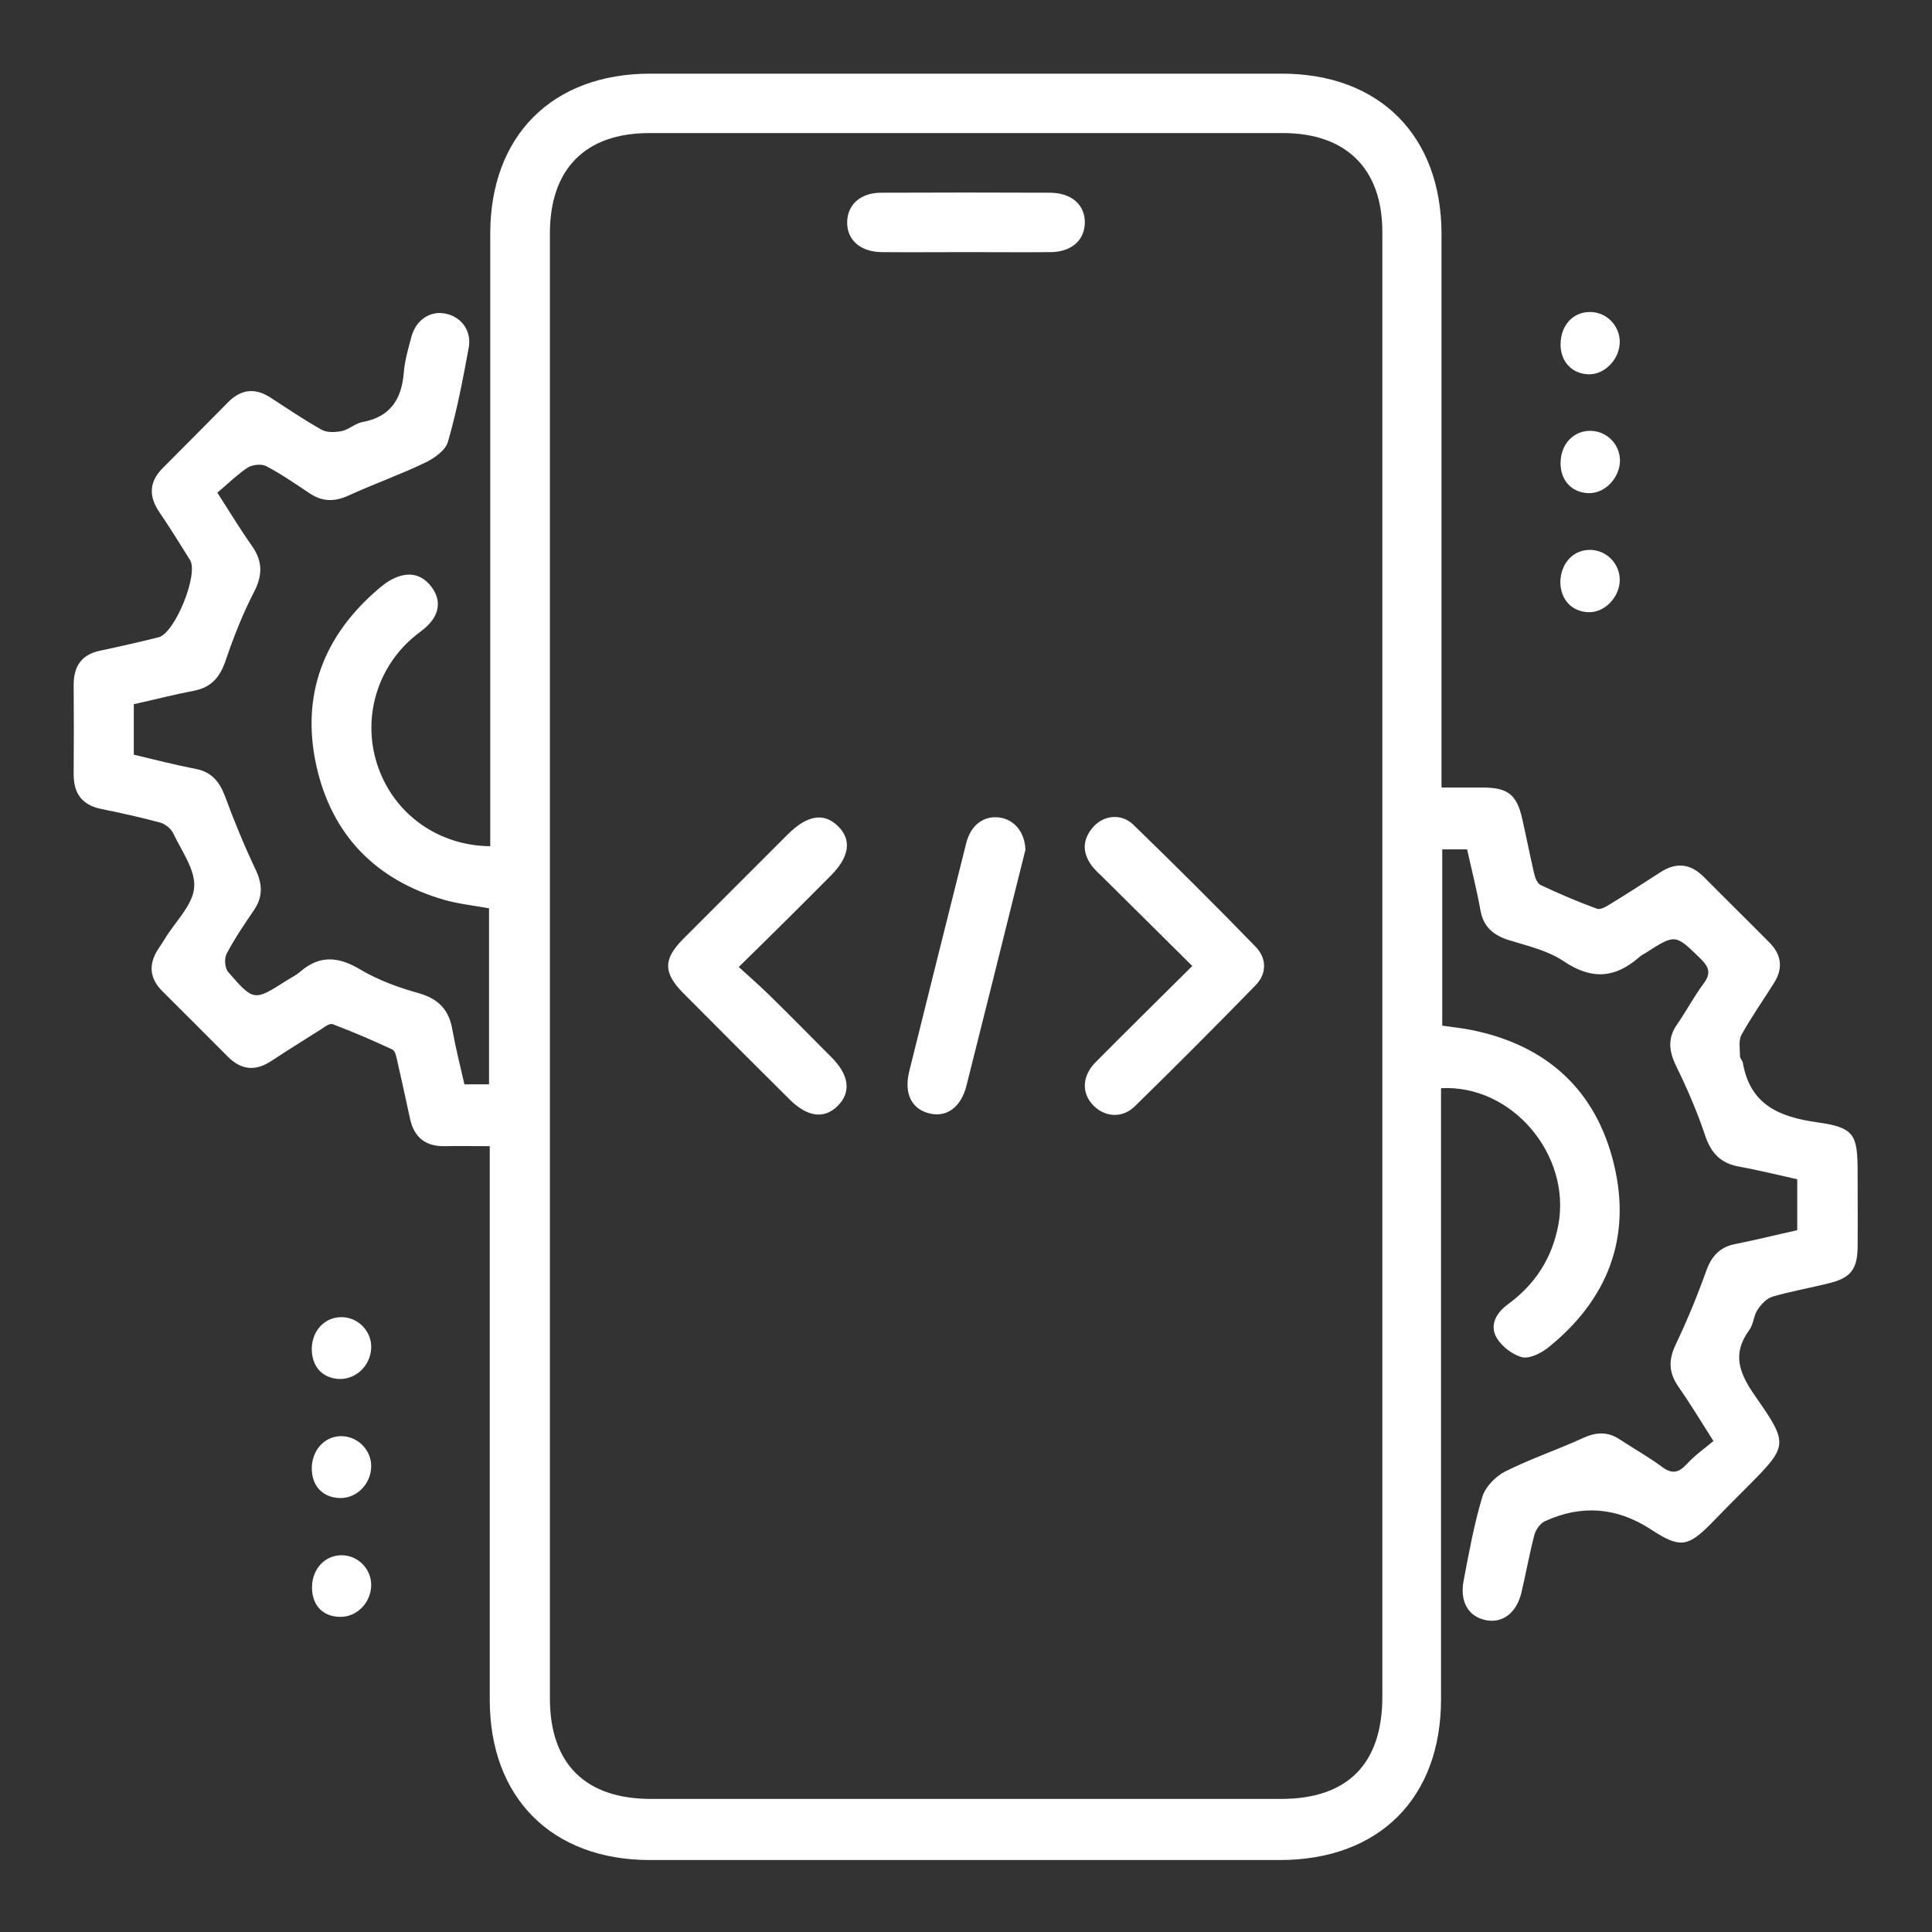 <?xml version="1.0" encoding="utf-8"?>
<!-- Generator: Adobe Illustrator 27.9.5, SVG Export Plug-In . SVG Version: 9.03 Build 54986)  -->
<svg version="1.1" id="Capa_1" xmlns="http://www.w3.org/2000/svg" xmlns:xlink="http://www.w3.org/1999/xlink" x="0px" y="0px"
	 viewBox="0 0 800 800" style="enable-background:new 0 0 800 800;" xml:space="preserve">
<rect x="0" y="0" width="800" height="800" fill="#333333" stroke="none"/>
<style type="text/css">
	.st0{fill:#FFFFFF;}
</style>
<path class="st0" d="M192.3,449h10.2v-72.9c-6.2-1.1-12.6-1.8-18.6-3.5c-28.3-8.2-46.5-26.8-52.9-55.5c-6.5-29.4,3.1-54.1,26-73.5
	c1.8-1.5,3.6-2.9,5.7-3.9c6-3,11.6-2.3,15.8,3.1s3.6,11.1-1.2,16c-1.9,2-4.4,3.5-6.5,5.4c-15.4,13.3-21,34.7-14.1,53.8
	c6.9,19.3,24.9,32.2,46.3,32.4c0-2.9,0-5.9,0-8.8c0-81.6,0-163.2,0-244.8c0-40.6,25.7-66.3,66.2-66.3c87.2,0,174.4,0,261.6,0
	c40.5,0,66.1,25.8,66.1,66.5c0,72.9,0,145.7,0,218.6v10.5c6,0,11.8,0,17.5,0c10,0.1,13.7,3,15.9,12.9c1.7,7.5,3.2,15,4.9,22.5
	c0.4,1.8,1.3,4.3,2.8,5c7.6,3.6,15.4,6.9,23.3,9.8c1.4,0.5,3.8-0.9,5.4-1.9c7-4.3,13.9-8.7,20.8-13.2c6.6-4.3,12.5-3.6,18,1.9
	c9,9.1,18.2,18.1,27.2,27.2c5,5,5.7,10.7,1.9,16.7c-4.5,7.2-9.4,14.1-13.5,21.5c-1.3,2.4-0.6,5.9-0.6,8.9c0,0.9,1.1,1.8,1.2,2.8
	c3,17.2,15,22.3,30.6,24.5c15.6,2.2,16.9,4.9,16.9,20.9c0,10.3,0.1,20.5,0,30.8c-0.1,9.2-2.9,12.8-12,15c-7.7,1.9-15.6,3.3-23.2,5.5
	c-2.4,0.7-4.7,3.1-6.2,5.4c-1.7,2.5-1.7,6.1-3.5,8.5c-7.3,10-4,18,2.5,27.3c14.1,20.2,13.6,20.6-3.8,38.1
	c-4.9,4.9-9.8,9.8-14.6,14.8c-9.6,9.7-12.9,10-24.5,2.5c-0.2-0.1-0.4-0.3-0.6-0.4c-14-9-28.5-10.1-43.6-3.2
	c-1.9,0.9-3.7,3.4-4.3,5.5c-2.1,7.9-3.5,16-5.4,24c-2,8.4-7.7,12.8-14.6,11.5c-7.3-1.4-11.1-7.6-9.3-16.6
	c2.2-11.6,4.3-23.2,7.7-34.5c1.3-4.2,5.5-8.5,9.5-10.5c10.5-5.3,21.7-9,32.3-13.9c5.5-2.5,10.3-2.6,15.2,0.7
	c5.8,3.8,11.9,7.2,17.4,11.3c4.2,3.1,6.9,2.5,10.3-1.2c3.2-3.5,7.3-6.4,11-9.5c-5.5-8.7-9.9-15.9-14.7-22.8
	c-3.9-5.7-3.9-11-0.9-17.2c4.7-9.9,8.9-20.1,12.6-30.4c2.2-6.2,5.7-10,12.2-11.2c8.5-1.7,16.9-3.8,25.5-5.7v-21.1
	c-8.1-1.8-16.2-3.8-24.4-5.3c-7.4-1.4-11.3-5.6-13.7-12.7c-3.3-9.9-7.5-19.6-12.1-29c-3-6.2-3.5-11.5,0.5-17.2
	c3.8-5.5,6.9-11.4,10.9-16.8c3.2-4.2,2.3-6.8-1.2-10.3c-10.5-10.2-10.3-10.4-22.8-2.4c-0.9,0.5-1.8,1-2.6,1.7
	c-10,8.8-19.7,9.5-31.2,1.8c-6.6-4.5-15-6.4-22.8-8.8c-6.5-2.1-10.6-5.5-11.8-12.5c-1.5-8.3-3.6-16.5-5.5-25.1h-10.3v73
	c4.1,0.6,8.1,1,12.1,1.8c31.2,6.3,51.6,24.9,59,55.6c7.4,30.5-2.7,56.1-27.1,75.8c-3,2.4-7.7,4.8-10.9,4.1c-4-1-8.5-4.5-10.6-8.1
	c-3.1-5.4,0.1-10.5,4.8-13.9c11.3-8.3,18.2-19.1,20.8-32.9c5.3-28.9-19.2-58.1-48.6-56.5v9c0,81.3,0,162.7,0,244
	c0,41-25.7,66.6-66.8,66.6c-86.9,0-173.9,0-260.8,0c-40.6,0-66.3-25.8-66.3-66.3c0-73.1,0-146.2,0-219.4c0-3,0-6.1,0-9.9
	c-6.7,0-12.8-0.1-18.8,0c-7.8,0.1-12.5-3.6-14.2-11.3c-1.7-8-3.5-16-5.3-24c-0.4-1.7-0.8-4.1-2-4.7c-8.1-3.8-16.3-7.3-24.7-10.5
	c-1.2-0.5-3.3,1-4.7,2c-6.9,4.4-13.9,8.7-20.7,13.2c-6.5,4.3-12.4,3.9-18-1.7c-9-9.1-18.1-18.1-27.2-27.2
	c-5.3-5.3-5.8-11.1-1.7-17.4c1-1.5,2-3,2.9-4.5c4.3-7,11.4-13.7,12-21c0.6-7.3-5.2-15.1-8.7-22.5c-0.9-1.9-3.3-3.8-5.4-4.4
	c-8.2-2.2-16.4-4-24.7-5.7c-7.8-1.7-11.1-6.5-11.1-14.3c0.1-12.3,0.1-24.6,0-37c0-7.8,3.3-12.6,11.1-14.2c8-1.7,16-3.5,24-5.5
	c6.8-1.6,16.7-26.1,13.1-32c-4.2-6.7-8.4-13.5-12.9-20.1c-4.3-6.5-4-12.4,1.6-18c9.1-9.1,18.1-18.2,27.1-27.3c5.3-5.3,11-6,17.3-2
	c7.1,4.6,14.1,9.4,21.5,13.5c2.2,1.2,5.6,1,8.2,0.5c2.9-0.6,5.5-3.1,8.4-3.7c11.6-2.1,16.4-9.3,17.3-20.5c0.4-5.1,1.9-10.1,3.2-15
	c1.9-6.8,7.6-10.6,13.7-9.5c6.6,1.1,11.3,6.9,10,14.1c-2.4,13.1-4.9,26.2-8.6,39c-1,3.6-5.7,6.9-9.5,8.7c-10.4,5-21.2,8.8-31.7,13.6
	c-5.7,2.6-10.7,2.6-15.9-0.8c-6-4-11.9-8.1-18.2-11.4c-1.9-1-5.7-0.6-7.6,0.6c-4.4,2.9-8.3,6.8-12.6,10.4c5.4,8.4,9.6,15.4,14.3,22
	c4.5,6.4,4.5,12.2,0.8,19.3c-4.7,9.1-8.4,18.6-11.7,28.3c-2.3,6.7-5.8,11-13,12.4c-8.3,1.6-16.5,3.7-25,5.6v20.9
	c8.4,2,17,4.2,25.7,5.9c6.6,1.3,9.8,5.3,12.1,11.4c3.8,10.3,8,20.5,12.7,30.4c2.8,6,3,11.1-0.7,16.6c-4,5.9-8.1,11.9-11.4,18.2
	c-1,1.9-0.7,5.9,0.7,7.5c10.6,12.2,10.7,12.1,24.2,3.5c1.9-1.2,4.1-2.3,5.8-3.8c8-6.8,15.7-6.1,24.6-0.8c7.4,4.4,15.8,7.5,24.1,9.8
	c8.2,2.3,12.7,6.8,14.1,15.1C188.6,433.5,190.5,441.2,192.3,449L192.3,449z M572.4,400c0-101.3,0-202.7,0-304
	c0-26.1-15-40.9-41.2-40.9c-87.4,0-174.9,0-262.3,0c-26.5,0-41.2,14.8-41.2,41.6c0,202.1,0,404.3,0,606.5
	c0,27.1,14.6,41.7,41.9,41.7c86.9,0,173.9,0,260.8,0c27.6,0,42-14.5,42-42.4C572.4,601.7,572.4,500.8,572.4,400L572.4,400z
	 M646.2,142.9c0.1,7.2,5.1,12.1,12,12.1c6.7-0.1,12.7-6.7,12.5-13.8c-0.2-6.7-5.8-12.1-12.4-12C651.2,129.2,646.1,134.9,646.2,142.9
	L646.2,142.9z M657.8,204.2c6.7,0.2,12.9-6.2,13-13.4c0-6.7-5.3-12.2-12-12.4c-7.2-0.2-12.6,5.5-12.6,13.4
	C646.2,199,650.8,204,657.8,204.2z M657.8,253.5c6.7,0.2,12.9-6.3,12.9-13.4c0-6.7-5.4-12.2-12-12.4c-7.2-0.2-12.5,5.5-12.6,13.4
	C646.2,248.3,650.9,253.3,657.8,253.5L657.8,253.5z M140.3,571c7,0.3,13.1-5.4,13.4-12.8c0.3-6.9-5.4-12.8-12.3-12.8
	c-6.9,0-12.1,5.5-12.3,12.9C129,565.7,133.3,570.6,140.3,571L140.3,571z M140.5,620.3c7,0.3,13-5.6,13.2-12.9
	c0.2-6.6-5.1-12.3-11.7-12.7c-7.1-0.4-12.7,5.3-12.9,13C129,615.1,133.4,620,140.5,620.3L140.5,620.3z M140.5,669.5
	c7,0.3,13-5.6,13.2-12.9c0.2-6.6-5.1-12.3-11.7-12.6c-7.1-0.3-12.7,5.3-12.8,13.1C129.1,664.4,133.4,669.3,140.5,669.5L140.5,669.5z
	 M344,362.6c7.8-7.8,8.8-14.9,2.9-20.6c-5.8-5.6-12.6-4.5-20.6,3.4c-14.5,14.5-29,29-43.5,43.5c-8.2,8.3-8.2,13.9,0.1,22.3
	c14.6,14.7,29.3,29.4,44,44c7.4,7.4,14.4,8.3,20,2.7c5.6-5.6,4.8-12.7-2.6-20.1c-8.7-8.7-17.3-17.5-26.1-26.1
	c-3.8-3.7-7.8-7.2-12.3-11.3C319.5,387.1,331.8,374.9,344,362.6L344,362.6z M453.6,439.9c-5.6,5.7-5.8,12.8-0.9,17.8
	c4.7,4.9,12,5.5,17.2,0.4c16.9-16.5,33.5-33.2,50-50.1c4.7-4.8,4.7-11.2,0-16c-16.6-17.1-33.5-33.9-50.6-50.5
	c-5-4.8-12.2-4-16.6,0.9c-4.5,5.1-4.7,10.6-0.6,16.1c1.4,1.8,3.1,3.4,4.8,5c12,11.9,24,23.8,36.8,36.5
	C479.7,413.9,466.6,426.8,453.6,439.9L453.6,439.9z M413.8,338.5c-6.5-0.8-11.8,3.1-13.7,10.6c-7.9,31.5-15.8,63-23.6,94.5
	c-2.3,9.2,1,15.8,8.6,17.5c7,1.6,12.9-2.7,15.1-11.6c6.7-26.5,13.3-53.1,19.9-79.6c1.6-6.4,3.2-12.9,4.5-18
	C424.4,344.5,419.9,339.3,413.8,338.5L413.8,338.5z M435.1,104.4c8.5-0.1,13.9-4.8,14.1-12c0.2-7.5-5.4-12.5-14.3-12.6
	c-23.3-0.1-46.7-0.1-70,0c-8.5,0-13.9,4.8-14.1,12c-0.2,7.5,5.4,12.5,14.3,12.6c11.8,0.1,23.6,0,35.4,0
	C412,104.4,423.6,104.5,435.1,104.4L435.1,104.4z"/>
</svg>
